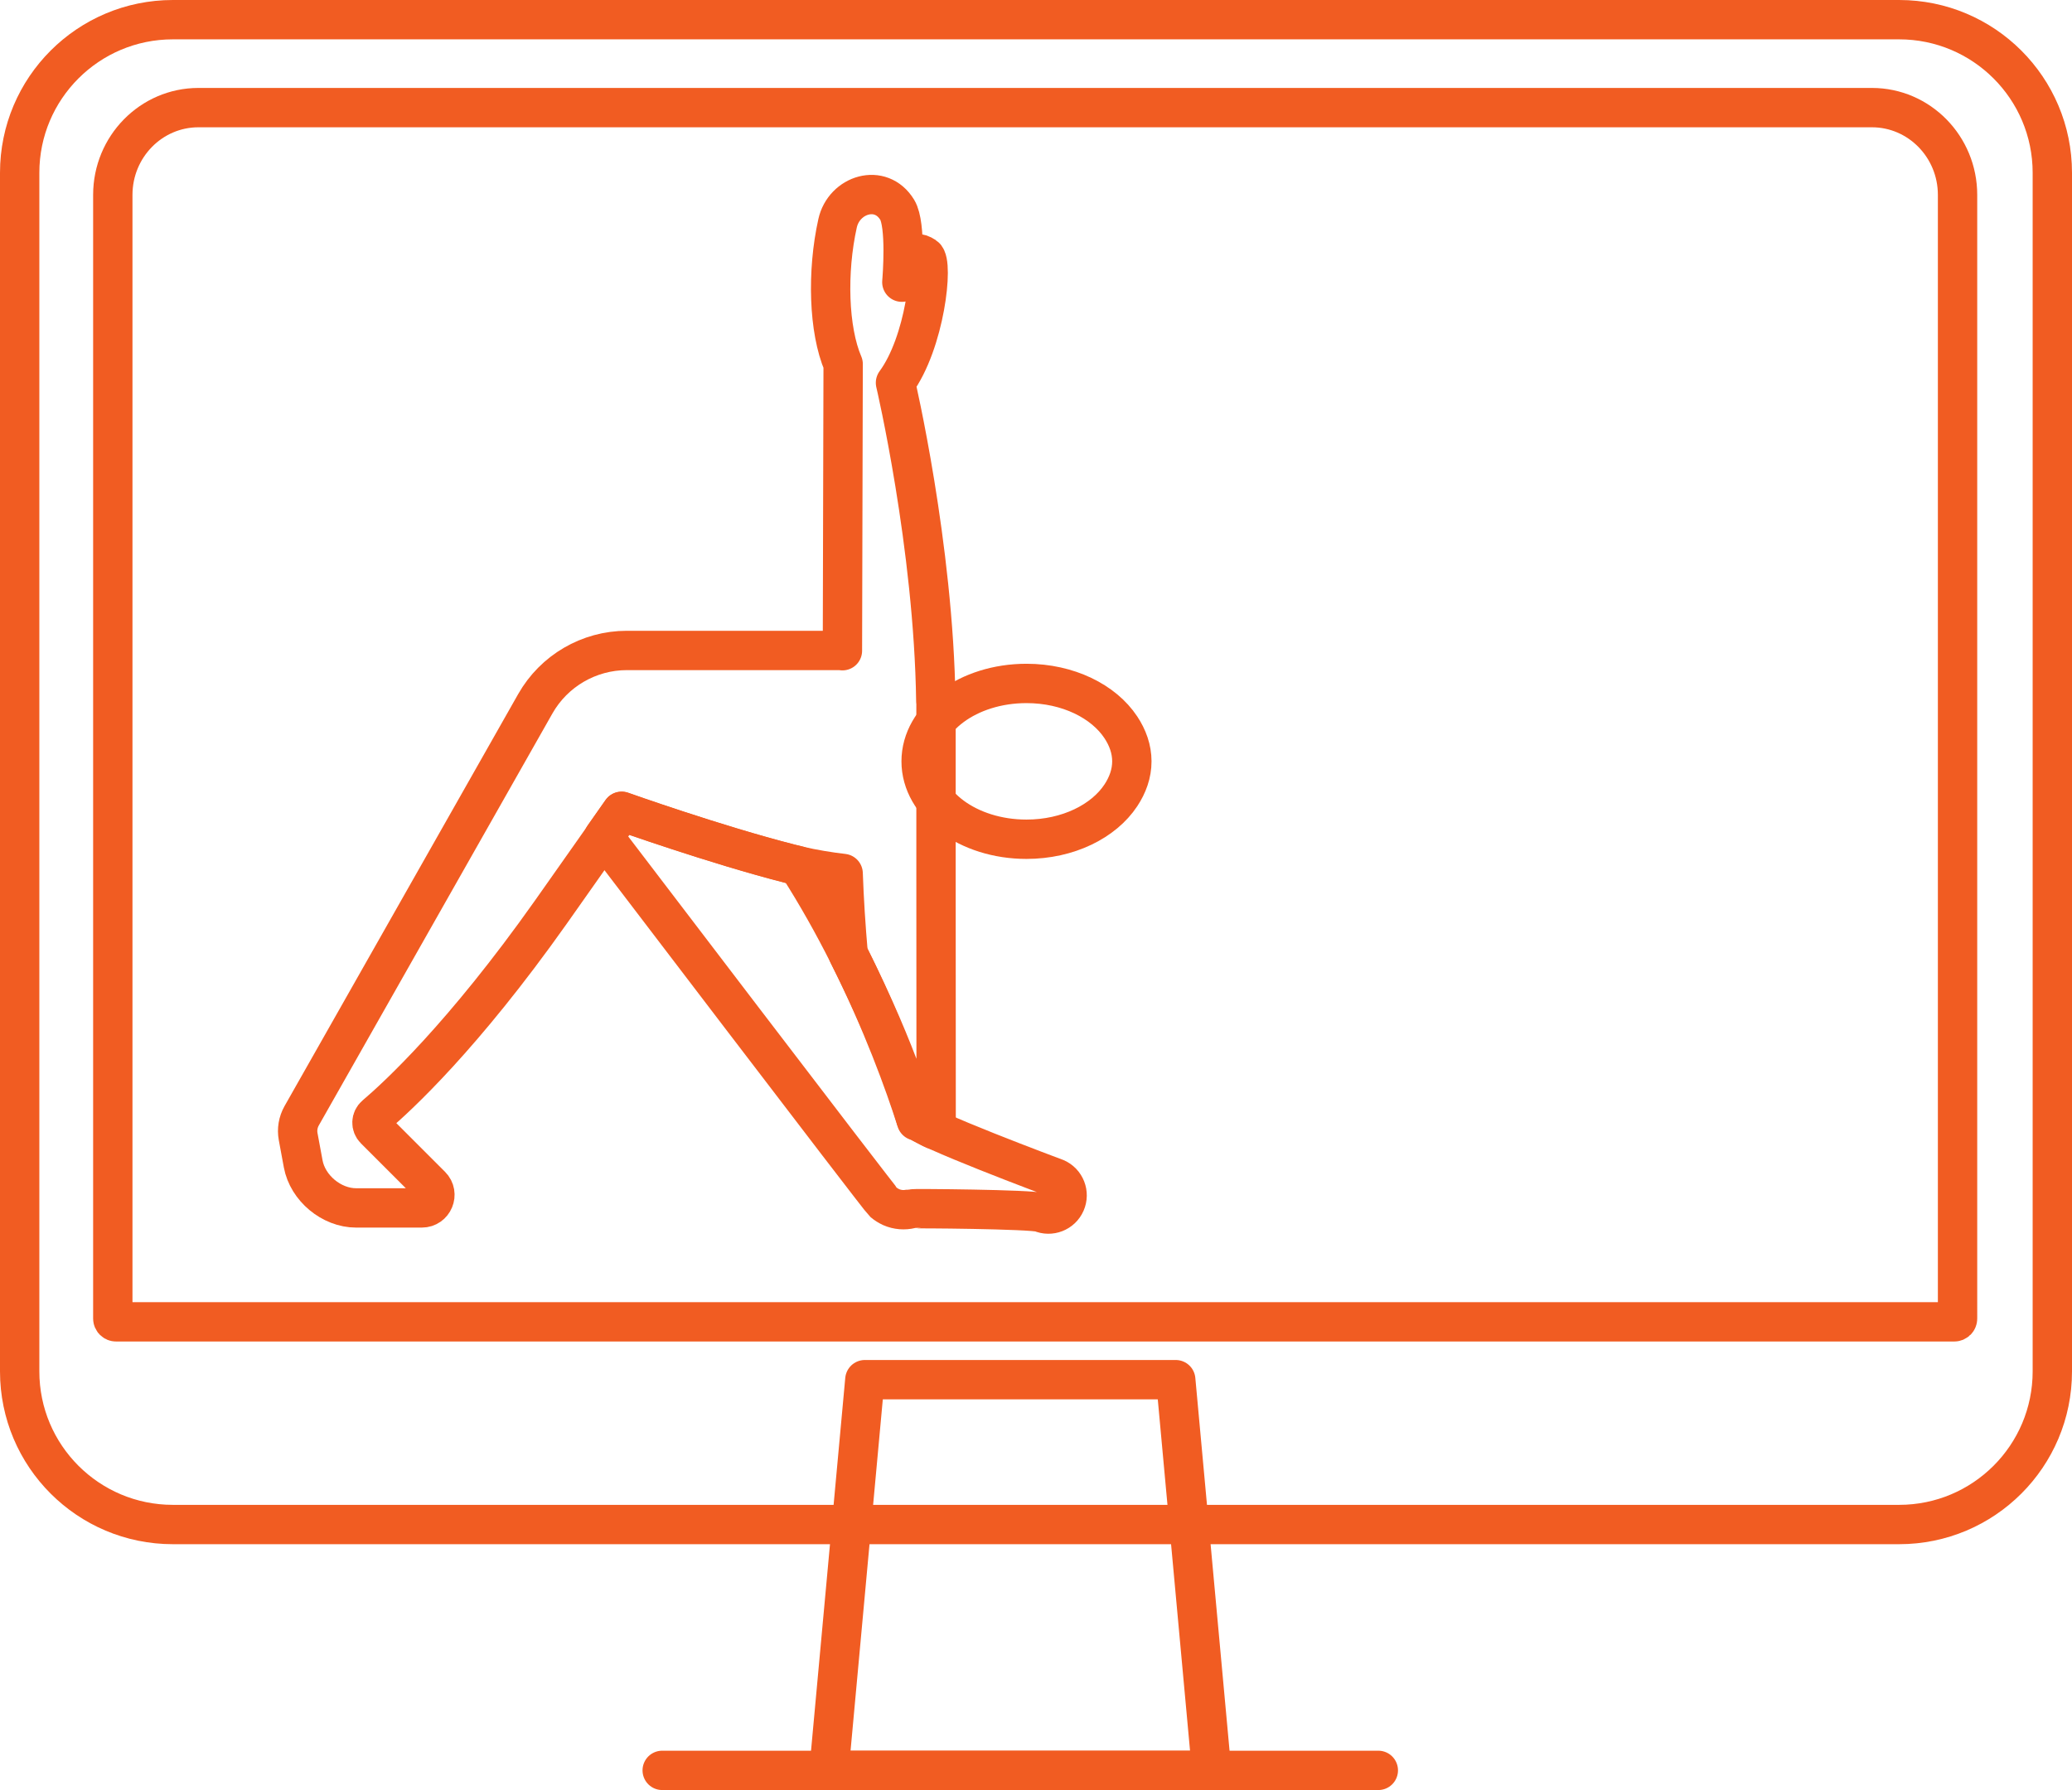 <?xml version="1.0" encoding="UTF-8"?><svg id="Layer_1" xmlns="http://www.w3.org/2000/svg" viewBox="0 0 315.93 272.97"><defs><style>.cls-1{fill:none;}.cls-1,.cls-2{stroke:#f15c22;stroke-linecap:round;stroke-linejoin:round;stroke-width:6px;}.cls-2{fill:#fff;}</style></defs><g><line class="cls-2" x1="100.97" y1="269.97" x2="210.16" y2="269.97"/><polygon class="cls-1" points="184.74 269.97 126.4 269.97 131.87 210.39 179.27 210.39 184.74 269.97"/><path class="cls-1" d="M289.57,232.48H26.36c-12.9,0-23.36-10.45-23.36-23.35V26.35C3,13.45,13.46,3,26.36,3H289.57c12.9,0,23.36,10.45,23.36,23.35V209.13c0,12.9-10.46,23.35-23.36,23.35Z"/><path class="cls-1" d="M17.69,201.57c-.27,0-.49-.22-.49-.5V29.72c0-7.35,5.85-13.31,13.06-13.31h255.16c7.21,0,13.06,5.96,13.06,13.31V201.07c0,.28-.22,.5-.49,.5H17.69Z"/></g><g><path class="cls-1" d="M142.69,106.95c-.32-23.74-6.15-48.58-6.15-48.58,4.52-6.12,5.84-18.37,4.47-19.27-1.97-1.3-3.07,.3-3.5,3.93,.06-.67,.7-8.72-.7-11.03-2.52-4.14-8.13-2.34-9.1,2.05-1.64,7.37-1.39,16.25,.85,21.47l-.11,43.71-.07-.04h-32.8c-5.78,0-11.11,3.11-13.96,8.13l-35.63,62.84c-.54,.96-.73,2.08-.53,3.16l.77,4.16c.68,3.69,4.31,6.72,8.07,6.72h10.02c1.77,0,2.66-2.14,1.41-3.39l-8.59-8.59c-.6-.6-.56-1.58,.09-2.13,3.36-2.85,13.37-12.06,26.73-30.95,2.39-3.37,10.84-15.4,10.84-15.4,0,0,14.28,5.08,25.67,7.99,.41,.11,.82,.2,1.24,.3,2.35,.54,4.67,.92,6.85,1.17,.14,4.01,.41,8.16,.77,12.28,8.07,16.03,10.41,25.45,10.41,25.45,.52,.07,2.36,1.3,3,1.43l-.02-38.92v-26.46h-.02Z"/><path class="cls-1" d="M140.45,116.1c0,6.56,7.19,11.88,16.06,11.88,6.34,0,11.78-2.74,14.39-6.69,1.04-1.57,1.68-3.32,1.68-5.19s-.64-3.62-1.68-5.19c-2.61-3.95-8.04-6.69-14.39-6.69-8.87,0-16.06,5.32-16.06,11.88Z"/><path class="cls-1" d="M139.64,170.6c-1.69-5.26-5.04-14.66-10.32-25.15-2.2-4.37-4.74-8.93-7.63-13.45-.41-.09-.82-.19-1.24-.3-11.4-2.9-25.67-7.99-25.67-7.99,0,0-1.13,1.6-2.73,3.89,0,0,42.07,55.22,42.66,55.74,.34,.29,.74,.54,1.17,.74,.98,.43,2.02,.49,2.98,.26,.32-.08,18.41,.06,19.85,.56,1.44,.63,3.13-.02,3.76-1.47,.63-1.44-.02-3.13-1.47-3.76,0,0-20.97-7.81-21.37-9.07Z"/></g></svg>